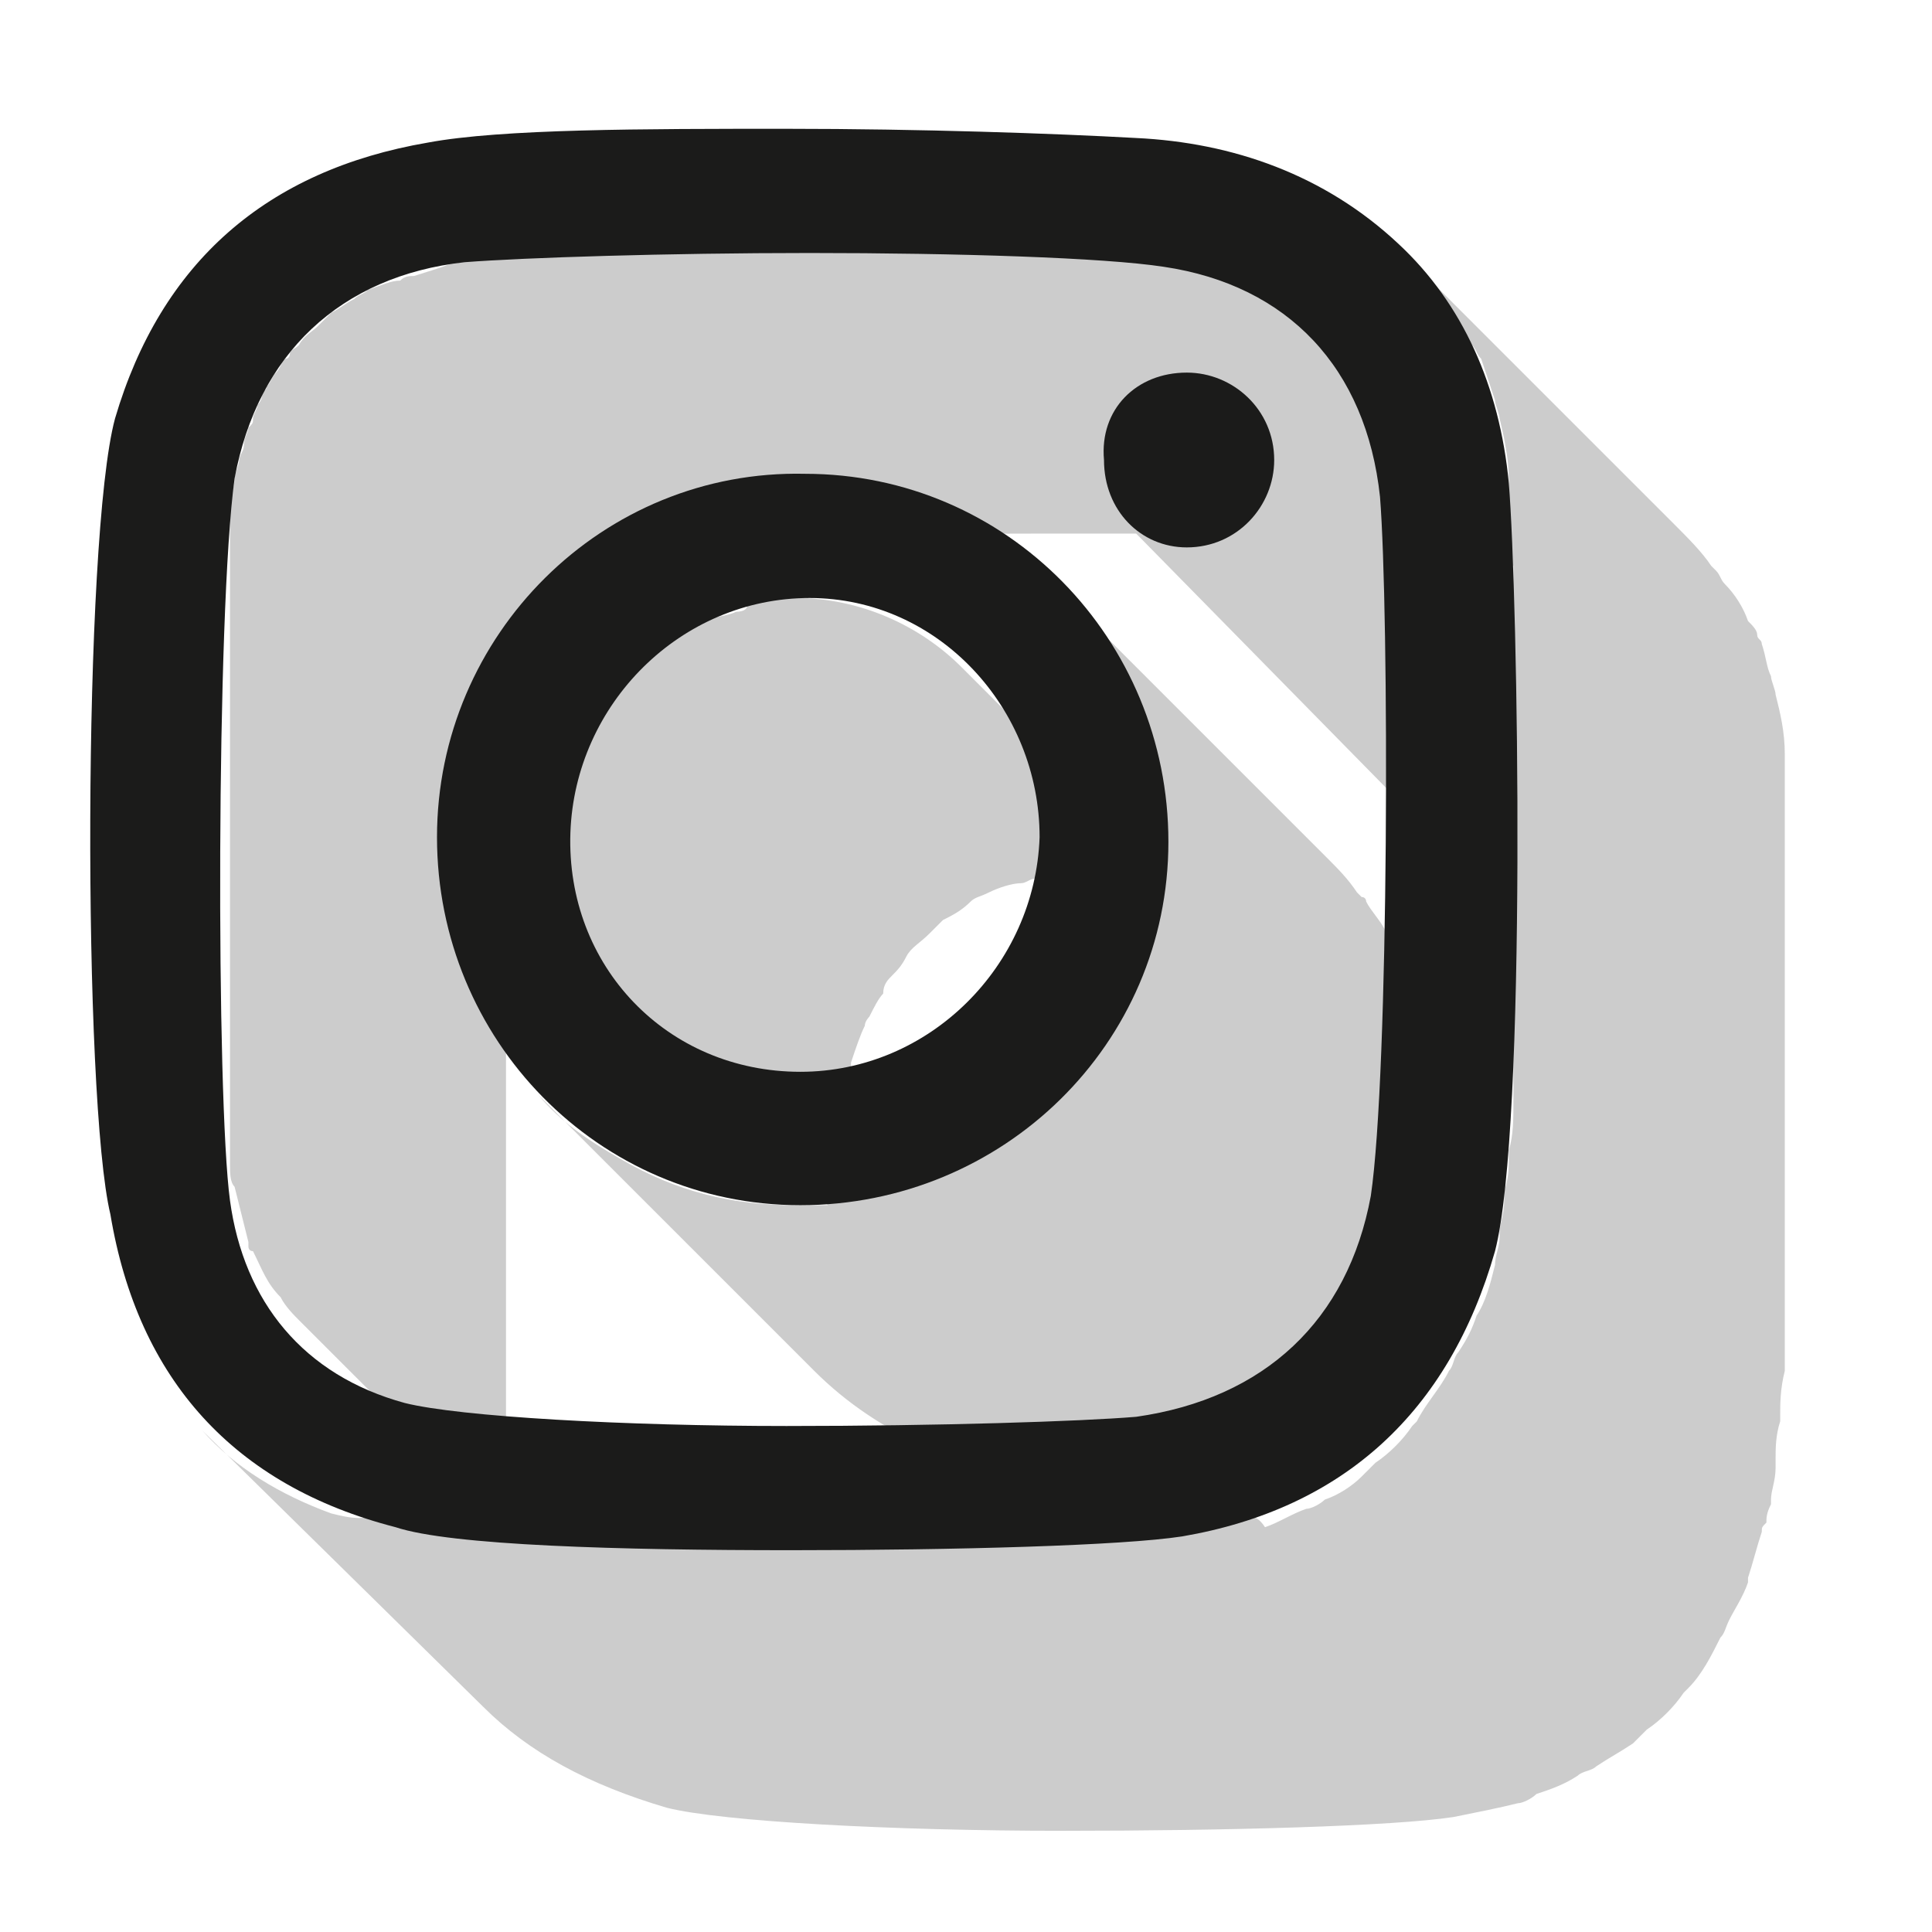 <?xml version="1.0" encoding="utf-8"?>
<!-- Generator: Adobe Illustrator 26.0.1, SVG Export Plug-In . SVG Version: 6.00 Build 0)  -->
<svg version="1.1" xmlns="http://www.w3.org/2000/svg" xmlns:xlink="http://www.w3.org/1999/xlink" x="0px" y="0px"
	 viewBox="0 0 42 42" style="enable-background:new 0 0 42 42;" xml:space="preserve">
<style type="text/css">
	.st0{fill:none;}
	.st1{fill:#CCCCCC;}
	.st2{fill:#1B1B1A;}
	.st3{display:none;}
	.st4{display:inline;fill:#CCCCCC;}
	.st5{display:inline;}
</style>
<g id="Ebene_2">
	<rect class="st0" width="42" height="42"/>
</g>
<g id="Ebene_1">
	<g>
		<g>
			<path class="st1" d="M16,13.3c-0.2,0.1-0.5,0.1-0.7,0.2c-0.1,0.1-0.2,0.1-0.4,0.2c-0.2,0.1-0.4,0.2-0.6,0.4
				c-0.1,0.1-0.2,0.2-0.3,0.3c-0.2,0.1-0.3,0.3-0.5,0.5c-0.1,0.1-0.1,0.1-0.2,0.2c0,0.1-0.1,0.1-0.1,0.2c-0.1,0.1-0.2,0.2-0.2,0.3
				c0,0.1-0.1,0.1-0.2,0.2c-0.1,0.1-0.1,0.2-0.1,0.3c0,0.1-0.1,0.2-0.1,0.2c0,0,0,0.1-0.1,0.1c-0.1,0.2-0.2,0.5-0.2,0.7c0,0,0,0,0,0
				c0,0,0,0,0,0.1c0,0.2-0.1,0.4-0.1,0.7c0,0.1,0,0.2,0,0.3c0,0.2,0,0.4,0,0.6c0,0.1,0,0.2,0.1,0.3c0,0.1,0,0.1,0,0.2
				c0.1,0.3,0.1,0.5,0.2,0.8c0,0,0,0,0,0.1c0,0,0,0.1,0.1,0.1c0.1,0.2,0.2,0.5,0.4,0.7c0,0.1,0.1,0.1,0.1,0.2c0,0,0.1,0.1,0.1,0.1
				c0.1,0.2,0.3,0.4,0.5,0.6c0,0,0,0,0,0l4.3,4.3c-0.2,0-0.4,0-0.7,0c-1.4,0-2.6-0.3-3.8-1c-0.7-0.4-1.3-0.8-1.8-1.4l0,0
				c0,0,0,0,0,0l6,6c1.4,1.4,3.4,2.3,5.6,2.3c0.3,0,0.6,0,0.9-0.1c0.1,0,0.2,0,0.3,0c0.2,0,0.4-0.1,0.6-0.1c0.1,0,0.2-0.1,0.3-0.1
				c0.2,0,0.3-0.1,0.5-0.1c0.1,0,0.2-0.1,0.3-0.1c0.2-0.1,0.3-0.1,0.5-0.2c0.1,0,0.2-0.1,0.3-0.1c0.2-0.1,0.3-0.2,0.4-0.2
				c0.1-0.1,0.2-0.1,0.3-0.2c0.2-0.1,0.3-0.2,0.4-0.3c0.1-0.1,0.2-0.1,0.2-0.2c0.2-0.1,0.4-0.3,0.5-0.5c0,0,0.1-0.1,0.1-0.1
				c0.2-0.2,0.4-0.4,0.6-0.6c0,0,0,0,0,0c0,0,0,0,0-0.1c0.3-0.3,0.5-0.7,0.7-1.1c0,0,0,0,0,0c0,0,0,0,0,0c0.2-0.3,0.3-0.6,0.4-0.9
				c0,0,0-0.1,0.1-0.1c0,0,0-0.1,0-0.1c0.1-0.3,0.2-0.5,0.2-0.8c0,0,0-0.1,0-0.1c0,0,0,0,0,0c0.1-0.3,0.1-0.7,0.2-1c0,0,0-0.1,0-0.1
				c0-0.2,0-0.4,0-0.6c0-0.3,0-0.5,0-0.8c0,0,0,0,0,0c0-0.3-0.1-0.7-0.2-1c0-0.1,0-0.2-0.1-0.3c-0.1-0.2-0.1-0.5-0.2-0.7
				c0-0.1,0-0.1,0-0.2c0,0,0,0,0-0.1c-0.1-0.3-0.2-0.6-0.4-0.8c0-0.1-0.1-0.1-0.1-0.2c-0.1-0.2-0.3-0.4-0.4-0.6c0,0,0-0.1-0.1-0.1
				c0,0-0.1-0.1-0.1-0.1c-0.2-0.3-0.4-0.5-0.7-0.8c0,0,0,0,0,0l-6-6c0.2,0.2,0.5,0.5,0.7,0.8c0.1,0.1,0.1,0.1,0.2,0.2
				c0.1,0.2,0.3,0.4,0.4,0.6c0,0.1,0.1,0.1,0.1,0.2c0.1,0.3,0.3,0.6,0.4,0.8c0,0.1,0.1,0.1,0.1,0.2c0.1,0.2,0.2,0.5,0.2,0.7
				c0,0.1,0,0.2,0.1,0.3c0.1,0.3,0.1,0.6,0.2,1c0,0.3,0,0.5,0,0.8c0,0.2,0,0.4,0,0.6l-4.3-4.3c-0.9-0.9-2.2-1.5-3.6-1.5c0,0,0,0,0,0
				c-0.4,0-0.7,0-1.1,0.1C16.3,13.2,16.2,13.3,16,13.3z M19.4,21.2c0.1-0.1,0.2-0.2,0.3-0.4c0.1-0.2,0.3-0.3,0.5-0.5
				c0.1-0.1,0.2-0.2,0.3-0.3c0.2-0.1,0.4-0.2,0.6-0.4c0.1-0.1,0.2-0.1,0.4-0.2c0.2-0.1,0.5-0.2,0.7-0.2c0.1,0,0.2-0.1,0.3-0.1
				c0.4-0.1,0.7-0.1,1.1-0.1c0,0,0,0,0,0c0.6,0,1.2,0.1,1.7,0.3c0,0.1,0,0.3-0.1,0.4c0,0.1,0,0.1,0,0.2c-0.1,0.3-0.1,0.5-0.2,0.8
				c0,0.1-0.1,0.2-0.1,0.2c-0.1,0.3-0.3,0.6-0.4,0.9c0,0,0,0,0,0.1c-0.2,0.4-0.5,0.7-0.7,1.1c0,0,0,0.1-0.1,0.1
				c-0.2,0.2-0.4,0.4-0.6,0.6c0,0-0.1,0-0.1,0.1c-0.2,0.2-0.3,0.3-0.5,0.5c-0.1,0.1-0.2,0.1-0.2,0.2c-0.1,0.1-0.3,0.2-0.4,0.3
				c-0.1,0.1-0.2,0.1-0.3,0.2c-0.1,0.1-0.3,0.2-0.4,0.2c-0.1,0.1-0.2,0.1-0.3,0.1c-0.2,0.1-0.3,0.1-0.5,0.2c-0.1,0-0.2,0.1-0.3,0.1
				c-0.2,0.1-0.3,0.1-0.5,0.1c-0.1,0-0.2,0.1-0.3,0.1C19,26,18.8,26,18.7,26c-0.1-0.2-0.2-0.5-0.2-0.7c0-0.1,0-0.1,0-0.2
				c0-0.3-0.1-0.6-0.1-0.9c0-0.3,0-0.7,0.1-1c0,0,0,0,0-0.1c0.1-0.3,0.2-0.6,0.3-0.8c0-0.1,0.1-0.2,0.1-0.2c0.1-0.2,0.2-0.4,0.3-0.5
				C19.2,21.4,19.3,21.3,19.4,21.2z"/>
			<path class="st1" d="M10.5,37.1c1,1,2.3,1.7,4,2.2c1.2,0.3,4.9,0.5,8.6,0.5c3.6,0,7.2-0.1,8.5-0.3c0.5-0.1,1-0.2,1.4-0.3
				c0.1,0,0.3-0.1,0.4-0.2c0.3-0.1,0.6-0.2,0.9-0.4c0.1-0.1,0.3-0.1,0.4-0.2c0.3-0.2,0.5-0.3,0.8-0.5c0.1-0.1,0.2-0.2,0.3-0.3
				c0.3-0.2,0.6-0.5,0.8-0.8c0,0,0.1-0.1,0.1-0.1c0,0,0,0,0,0c0.3-0.3,0.5-0.7,0.7-1.1c0,0,0,0,0,0c0.1-0.1,0.1-0.2,0.2-0.4
				c0.1-0.2,0.3-0.5,0.4-0.8c0,0,0-0.1,0-0.1c0.1-0.3,0.2-0.7,0.3-1c0-0.1,0-0.1,0.1-0.2c0-0.1,0-0.2,0.1-0.4c0,0,0,0,0-0.1
				c0-0.2,0.1-0.4,0.1-0.7c0-0.1,0-0.1,0-0.2c0-0.2,0-0.5,0.1-0.8c0,0,0-0.1,0-0.1c0,0,0,0,0,0c0-0.3,0-0.6,0.1-1c0-0.1,0-0.2,0-0.3
				c0-0.2,0-0.5,0-0.8c0-0.1,0-0.3,0-0.4c0-0.3,0-0.5,0-0.8c0-0.1,0-0.3,0-0.4c0-0.3,0-0.6,0-0.9c0-0.1,0-0.2,0-0.2
				c0-0.4,0-0.8,0-1.2c0-0.1,0-0.2,0-0.3c0-0.3,0-0.6,0-0.9c0-0.1,0-0.3,0-0.4c0-0.3,0-0.5,0-0.8c0-0.1,0-0.3,0-0.4
				c0-0.3,0-0.6,0-0.9c0-0.1,0-0.2,0-0.2c0-0.4,0-0.7,0-1.1c0-0.1,0-0.1,0-0.2c0-0.3,0-0.5,0-0.8c0-0.1,0-0.2,0-0.3
				c0-0.2,0-0.4,0-0.6c0-0.1,0-0.2,0-0.3c0-0.2,0-0.4,0-0.5c0-0.1,0-0.1,0-0.2c0-0.2,0-0.4,0-0.5c0,0,0,0,0,0c0-0.5-0.1-0.9-0.2-1.3
				c0-0.1-0.1-0.3-0.1-0.4c-0.1-0.2-0.1-0.4-0.2-0.7c0-0.1-0.1-0.1-0.1-0.2c0-0.1-0.1-0.2-0.2-0.3c-0.1-0.3-0.3-0.6-0.5-0.8
				c-0.1-0.1-0.1-0.2-0.2-0.3c0,0-0.1-0.1-0.1-0.1c-0.2-0.3-0.5-0.6-0.8-0.9l-6-6c0.3,0.3,0.6,0.7,0.9,1c0.1,0.1,0.1,0.2,0.2,0.3
				c0.2,0.3,0.3,0.5,0.5,0.8c0.1,0.1,0.1,0.2,0.2,0.3c0.1,0.3,0.2,0.6,0.3,0.9c0,0.1,0.1,0.3,0.1,0.4c0.1,0.4,0.2,0.9,0.2,1.3
				c0,0.1,0,0.3,0,0.5c0,0.1,0,0.1,0,0.2c0,0.2,0,0.3,0,0.5c0,0,0,0,0,0l-4.4-4.4c-0.8-0.8-1.8-1.3-3.1-1.5
				c-1.3-0.2-4.5-0.3-7.7-0.3c-3.1,0-6.2,0.1-7.5,0.2C9.7,5.8,9.3,5.9,9,6C8.9,6,8.8,6,8.7,6.1C8.5,6.1,8.3,6.2,8,6.3
				C7.9,6.4,7.8,6.4,7.7,6.5C7.5,6.6,7.4,6.7,7.2,6.8C7.1,6.9,7,7,6.9,7.1C6.8,7.2,6.6,7.3,6.5,7.5C6.4,7.6,6.3,7.6,6.3,7.7
				c0,0,0,0.1-0.1,0.1C6.1,7.9,6.1,8,6,8.1C5.9,8.2,5.9,8.3,5.8,8.4c0,0,0,0.1-0.1,0.1C5.7,8.6,5.7,8.7,5.6,8.8
				c0,0.1-0.1,0.2-0.1,0.3c0,0.1,0,0.1-0.1,0.2c0,0.1-0.1,0.2-0.1,0.4c0,0.1-0.1,0.2-0.1,0.3c0,0.1-0.1,0.3-0.1,0.4
				c0,0.2-0.1,0.4-0.1,0.6c0,0.1,0,0.2,0,0.3c0,0.1,0,0.3,0,0.4c0,0,0,0,0,0.1c0,0.1,0,0.2,0,0.2c0,0.2,0,0.4,0,0.6
				c0,0.1,0,0.2,0,0.3c0,0.2,0,0.4,0,0.6c0,0.1,0,0.2,0,0.4c0,0.2,0,0.5,0,0.7c0,0.1,0,0.2,0,0.3c0,0.3,0,0.7,0,1.1
				c0,0.1,0,0.1,0,0.2c0,0.3,0,0.6,0,0.9c0,0.1,0,0.3,0,0.4c0,0.2,0,0.5,0,0.7c0,0.1,0,0.3,0,0.4c0,0.2,0,0.5,0,0.7
				c0,0.1,0,0.3,0,0.4c0,0.3,0,0.6,0,0.9c0,0,0,0.1,0,0.1c0,0.4,0,0.7,0,1c0,0.1,0,0.2,0,0.3c0,0.2,0,0.5,0,0.7c0,0.1,0,0.2,0,0.3
				c0,0.2,0,0.4,0,0.6c0,0.1,0,0.2,0,0.3c0,0.2,0,0.4,0,0.6c0,0.1,0,0.1,0,0.2c0,0.2,0,0.4,0,0.6c0,0,0,0,0,0c0,0.2,0,0.4,0.1,0.5
				c0.1,0.4,0.2,0.8,0.3,1.2c0,0,0,0.1,0,0.1c0,0,0,0.1,0.1,0.1c0.2,0.4,0.3,0.7,0.6,1c0,0,0,0,0,0c0.1,0.2,0.3,0.4,0.4,0.5l4.4,4.4
				c-1.1-0.1-2-0.2-2.4-0.3C8,33.1,7.6,33,7.2,32.9c-1.1-0.4-2.1-1-2.8-1.8l0,0c0,0,0,0,0,0L10.5,37.1z M32.9,12.3
				c0,0.1,0,0.1,0,0.2c0,0.1,0,0.2,0,0.3c0,0.2,0,0.5,0,0.7c0,0.1,0,0.2,0,0.3c0,0.2,0,0.5,0,0.7l-2.7-2.7c0.5,0,0.9,0.1,1.2,0.1
				C31.9,11.9,32.4,12.1,32.9,12.3z M26.6,11.6C26.6,11.6,26.5,11.6,26.6,11.6c-0.1,0.1-0.1,0.1-0.2,0.1c-0.2,0.1-0.4,0.1-0.7,0.1
				c-0.3,0-0.6-0.1-0.9-0.2C25.5,11.6,26,11.6,26.6,11.6z M23.6,11.6c0.4,0,0.8,0,1.1,0l5.7,5.8c0.3,0.3,0.8,0.5,1.3,0.5
				c0.2,0,0.5-0.1,0.7-0.1c0,0,0.1,0,0.1,0c0.1-0.1,0.3-0.1,0.4-0.2c0,0,0,0.1,0,0.1c0,0.3,0,0.6,0,0.8c0,0.1,0,0.3,0,0.4
				c0,0.4,0,0.8,0,1.2c0,0.1,0,0.2,0,0.2c0,0.3,0,0.6,0,1c0,0.1,0,0.3,0,0.4c0,0.3,0,0.5,0,0.8c0,0.1,0,0.3,0,0.4c0,0.3,0,0.5,0,0.8
				c0,0.1,0,0.2,0,0.3c0,0.3,0,0.7-0.1,1c0,0,0,0.1,0,0.1c0,0.3,0,0.5-0.1,0.8c0,0.1,0,0.1,0,0.2c0,0.3-0.1,0.5-0.1,0.7
				c0,0,0,0,0,0.1c0,0.2-0.1,0.4-0.1,0.6c-0.1,0.4-0.2,0.8-0.4,1.1c-0.1,0.3-0.2,0.5-0.4,0.8c-0.1,0.1-0.1,0.3-0.2,0.4
				c-0.2,0.4-0.5,0.7-0.7,1.1c0,0-0.1,0.1-0.1,0.1c-0.2,0.3-0.5,0.6-0.8,0.8c-0.1,0.1-0.2,0.2-0.3,0.3c-0.2,0.2-0.5,0.4-0.8,0.5
				c-0.1,0.1-0.3,0.2-0.4,0.2c-0.3,0.1-0.6,0.3-0.9,0.4C27.3,32.9,27.2,33,27,33c-0.5,0.1-0.9,0.3-1.4,0.3c-1.3,0.2-4.9,0.3-8.5,0.3
				c-2,0-4,0-5.6-0.1c0,0,0,0,0,0c0-0.1-0.1-0.2-0.1-0.3c-0.1-0.4-0.2-0.8-0.3-1.2c0-0.1,0-0.3-0.1-0.5c0-0.2,0-0.4,0-0.6
				c0-0.1,0-0.1,0-0.2c0-0.2,0-0.4,0-0.5c0-0.1,0-0.2,0-0.3c0-0.2,0-0.4,0-0.6c0-0.1,0-0.2,0-0.3c0-0.2,0-0.4,0-0.7
				c0-0.1,0-0.2,0-0.3c0-0.3,0-0.7,0-1c0-0.1,0-0.2,0-0.2c0-0.3,0-0.6,0-0.9c0-0.1,0-0.3,0-0.4c0-0.3,0-0.5,0-0.8c0-0.1,0-0.3,0-0.4
				c0-0.3,0-0.5,0-0.8c0-0.1,0-0.2,0-0.4c0-0.3,0-0.6,0-0.9c0-0.1,0-0.1,0-0.2c0-0.4,0-0.7,0-1.1c0-0.1,0-0.2,0-0.3
				c0-0.3,0-0.5,0-0.8c0-0.1,0-0.2,0-0.3c0-0.2,0-0.4,0-0.6c0-0.1,0-0.2,0-0.3c0-0.2,0-0.4,0-0.6c0-0.1,0-0.2,0-0.2
				c0-0.2,0-0.4,0-0.5c0-0.1,0-0.2,0-0.2c0-0.2,0-0.4,0.1-0.6c0-0.3,0.1-0.5,0.2-0.7c0-0.1,0.1-0.3,0.1-0.4c0.1-0.2,0.1-0.3,0.2-0.5
				c0-0.1,0.1-0.2,0.1-0.3c0.1-0.1,0.2-0.3,0.2-0.4c0.1-0.1,0.2-0.2,0.2-0.4c0.1-0.1,0.2-0.2,0.2-0.3c0.1-0.2,0.3-0.3,0.5-0.4
				c0.1-0.1,0.2-0.2,0.3-0.2c0.2-0.1,0.3-0.2,0.5-0.3c0.1-0.1,0.2-0.1,0.3-0.2c0.2-0.1,0.4-0.2,0.6-0.3c0.1,0,0.2-0.1,0.3-0.1
				c0.3-0.1,0.7-0.2,1.1-0.2C17.4,11.6,20.5,11.6,23.6,11.6z"/>
			<g>
				<path class="st2" d="M25.8,8.1C25.8,8.1,25.8,8.1,25.8,8.1c1,0,1.9,0.8,1.9,1.9c0,1-0.8,1.9-1.9,1.9c-1,0-1.8-0.8-1.8-1.9
					C23.9,8.9,24.7,8.1,25.8,8.1z"/>
			</g>
			<g>
				<path class="st2" d="M32.8,10.5c0.2,2.4,0.4,14-0.3,16.7c-1,3.5-3.3,5.6-6.8,6.2c-1.3,0.2-4.9,0.3-8.5,0.3
					c-3.7,0-7.4-0.1-8.6-0.5c-3.5-0.9-5.6-3.2-6.2-6.8C1.8,23.9,1.8,11.7,2.5,9.1c1-3.4,3.3-5.4,6.8-6c1.6-0.3,4.7-0.3,7.8-0.3
					c2.9,0,5.8,0.1,7.6,0.2c2.1,0.1,4.1,0.8,5.7,2.3C31.8,6.6,32.6,8.4,32.8,10.5z M29.8,26c0.4-2.7,0.4-12.7,0.2-15.2
					C29.7,8,28,6.2,25.3,5.8c-1.3-0.2-4.5-0.3-7.7-0.3c-3.1,0-6.2,0.1-7.5,0.2c-2.7,0.3-4.5,2-5,4.7C4.7,13.3,4.7,23.9,5,26.1
					c0.3,2.2,1.6,3.8,3.8,4.4c1.2,0.3,4.8,0.5,8.3,0.5c3.3,0,6.4-0.1,7.6-0.2C27.5,30.4,29.3,28.7,29.8,26"/>
			</g>
			<g>
				<path class="st2" d="M17.5,10.3c4.4,0,7.9,3.6,7.9,8c0,4.4-3.6,7.9-8,7.9c-4.4,0-7.9-3.6-7.9-8C9.5,13.8,13.1,10.2,17.5,10.3z
					 M17.4,23.3c2.8,0,5.1-2.3,5.2-5.1c0-2.8-2.2-5.2-5-5.2c0,0,0,0,0,0c-2.8,0-5.1,2.3-5.2,5.1C12.3,21,14.5,23.3,17.4,23.3
					C17.4,23.3,17.4,23.3,17.4,23.3"/>
			</g>
		</g>
	</g>
</g>
<g id="Ebene_3" class="st3">
	<polygon class="st4" points="20.2,25.3 14.2,19.3 8.8,19.3 14.8,25.3 	"/>
	<path class="st4" d="M20.4,20l-0.1,15.9h-6.6l6,6.1h6.6l0.1-15.9h5.3c0.3-2.1,0.6-4.2,0.9-6.4l-5.8-5.9c0-0.1,0.1-0.1,0.1-0.2
		c0,0,0-0.1,0.1-0.1c0,0,0.1-0.1,0.1-0.1c0.1-0.1,0.2-0.2,0.3-0.3c0,0,0.1-0.1,0.2-0.1c0.1-0.1,0.2-0.1,0.3-0.2c0.1,0,0.1,0,0.2-0.1
		c0.1,0,0.2-0.1,0.4-0.1c0.1,0,0.1,0,0.2,0c0.2,0,0.4,0,0.6-0.1c0.5,0,0.9,0,1.4,0c0.6,0,1.2,0,1.9,0c0.1,0,0.3,0,0.4,0l0-5.7
		l-6-6.1l0,5.7c-0.2,0-0.3,0-0.4,0c-0.6,0-1.2,0-1.9,0c-0.5,0-0.9,0-1.4,0c-0.2,0-0.4,0-0.6,0.1c-0.1,0-0.1,0-0.2,0
		c-0.1,0-0.3,0.1-0.4,0.1c-0.1,0-0.1,0-0.2,0.1c-0.1,0-0.2,0.1-0.3,0.2c-0.1,0-0.1,0.1-0.2,0.1c-0.1,0.1-0.2,0.2-0.3,0.3
		c0,0-0.1,0-0.1,0.1c0,0,0,0,0,0c0,0,0,0.1-0.1,0.1c0,0.1-0.1,0.1-0.1,0.2c0,0,0,0.1-0.1,0.1c0,0,0,0.1,0,0.1c0,0,0,0,0,0.1
		c0,0.1-0.1,0.2-0.1,0.4c0,0,0,0,0,0c0,0,0,0.1,0,0.2c0,0.1,0,0.2,0,0.3c0,0.1,0,0.1,0,0.2c0,1.4-0.1,4.3-0.1,4.5l5.5,5.5
		c0,0.3-0.1,0.6-0.1,0.9H20.4z"/>
	<g class="st5">
		<path class="st2" d="M22.3,0.9c0.9,0,1.9,0.1,2.8,0.1c0.6,0,1.2,0.1,1.8,0.2l0,5.6c-0.2,0-0.3,0-0.4,0c-0.6,0-1.2,0-1.9,0
			c-0.5,0-0.9,0-1.4,0c-1.5,0-2.6,0.6-2.7,2.5c0,1.3-0.1,4.3-0.1,4.5c0.1,0,1.6,0,3,0c0.7,0,1.5,0,2,0c0.4,0,0.8,0,1.2,0
			c-0.3,2.2-0.6,4.2-0.9,6.3h-5.3l-0.1,15.8h-6.6L13.8,20H8.5l0-6.3h5.4l0-0.5c0-1.3,0-2.5,0-3.8c0-0.8,0.1-1.6,0.2-2.4
			c0.4-1.9,1.3-3.5,2.9-4.7c1.4-1,3-1.4,4.7-1.5C21.9,0.9,22.1,0.9,22.3,0.9z"/>
	</g>
</g>
</svg>
